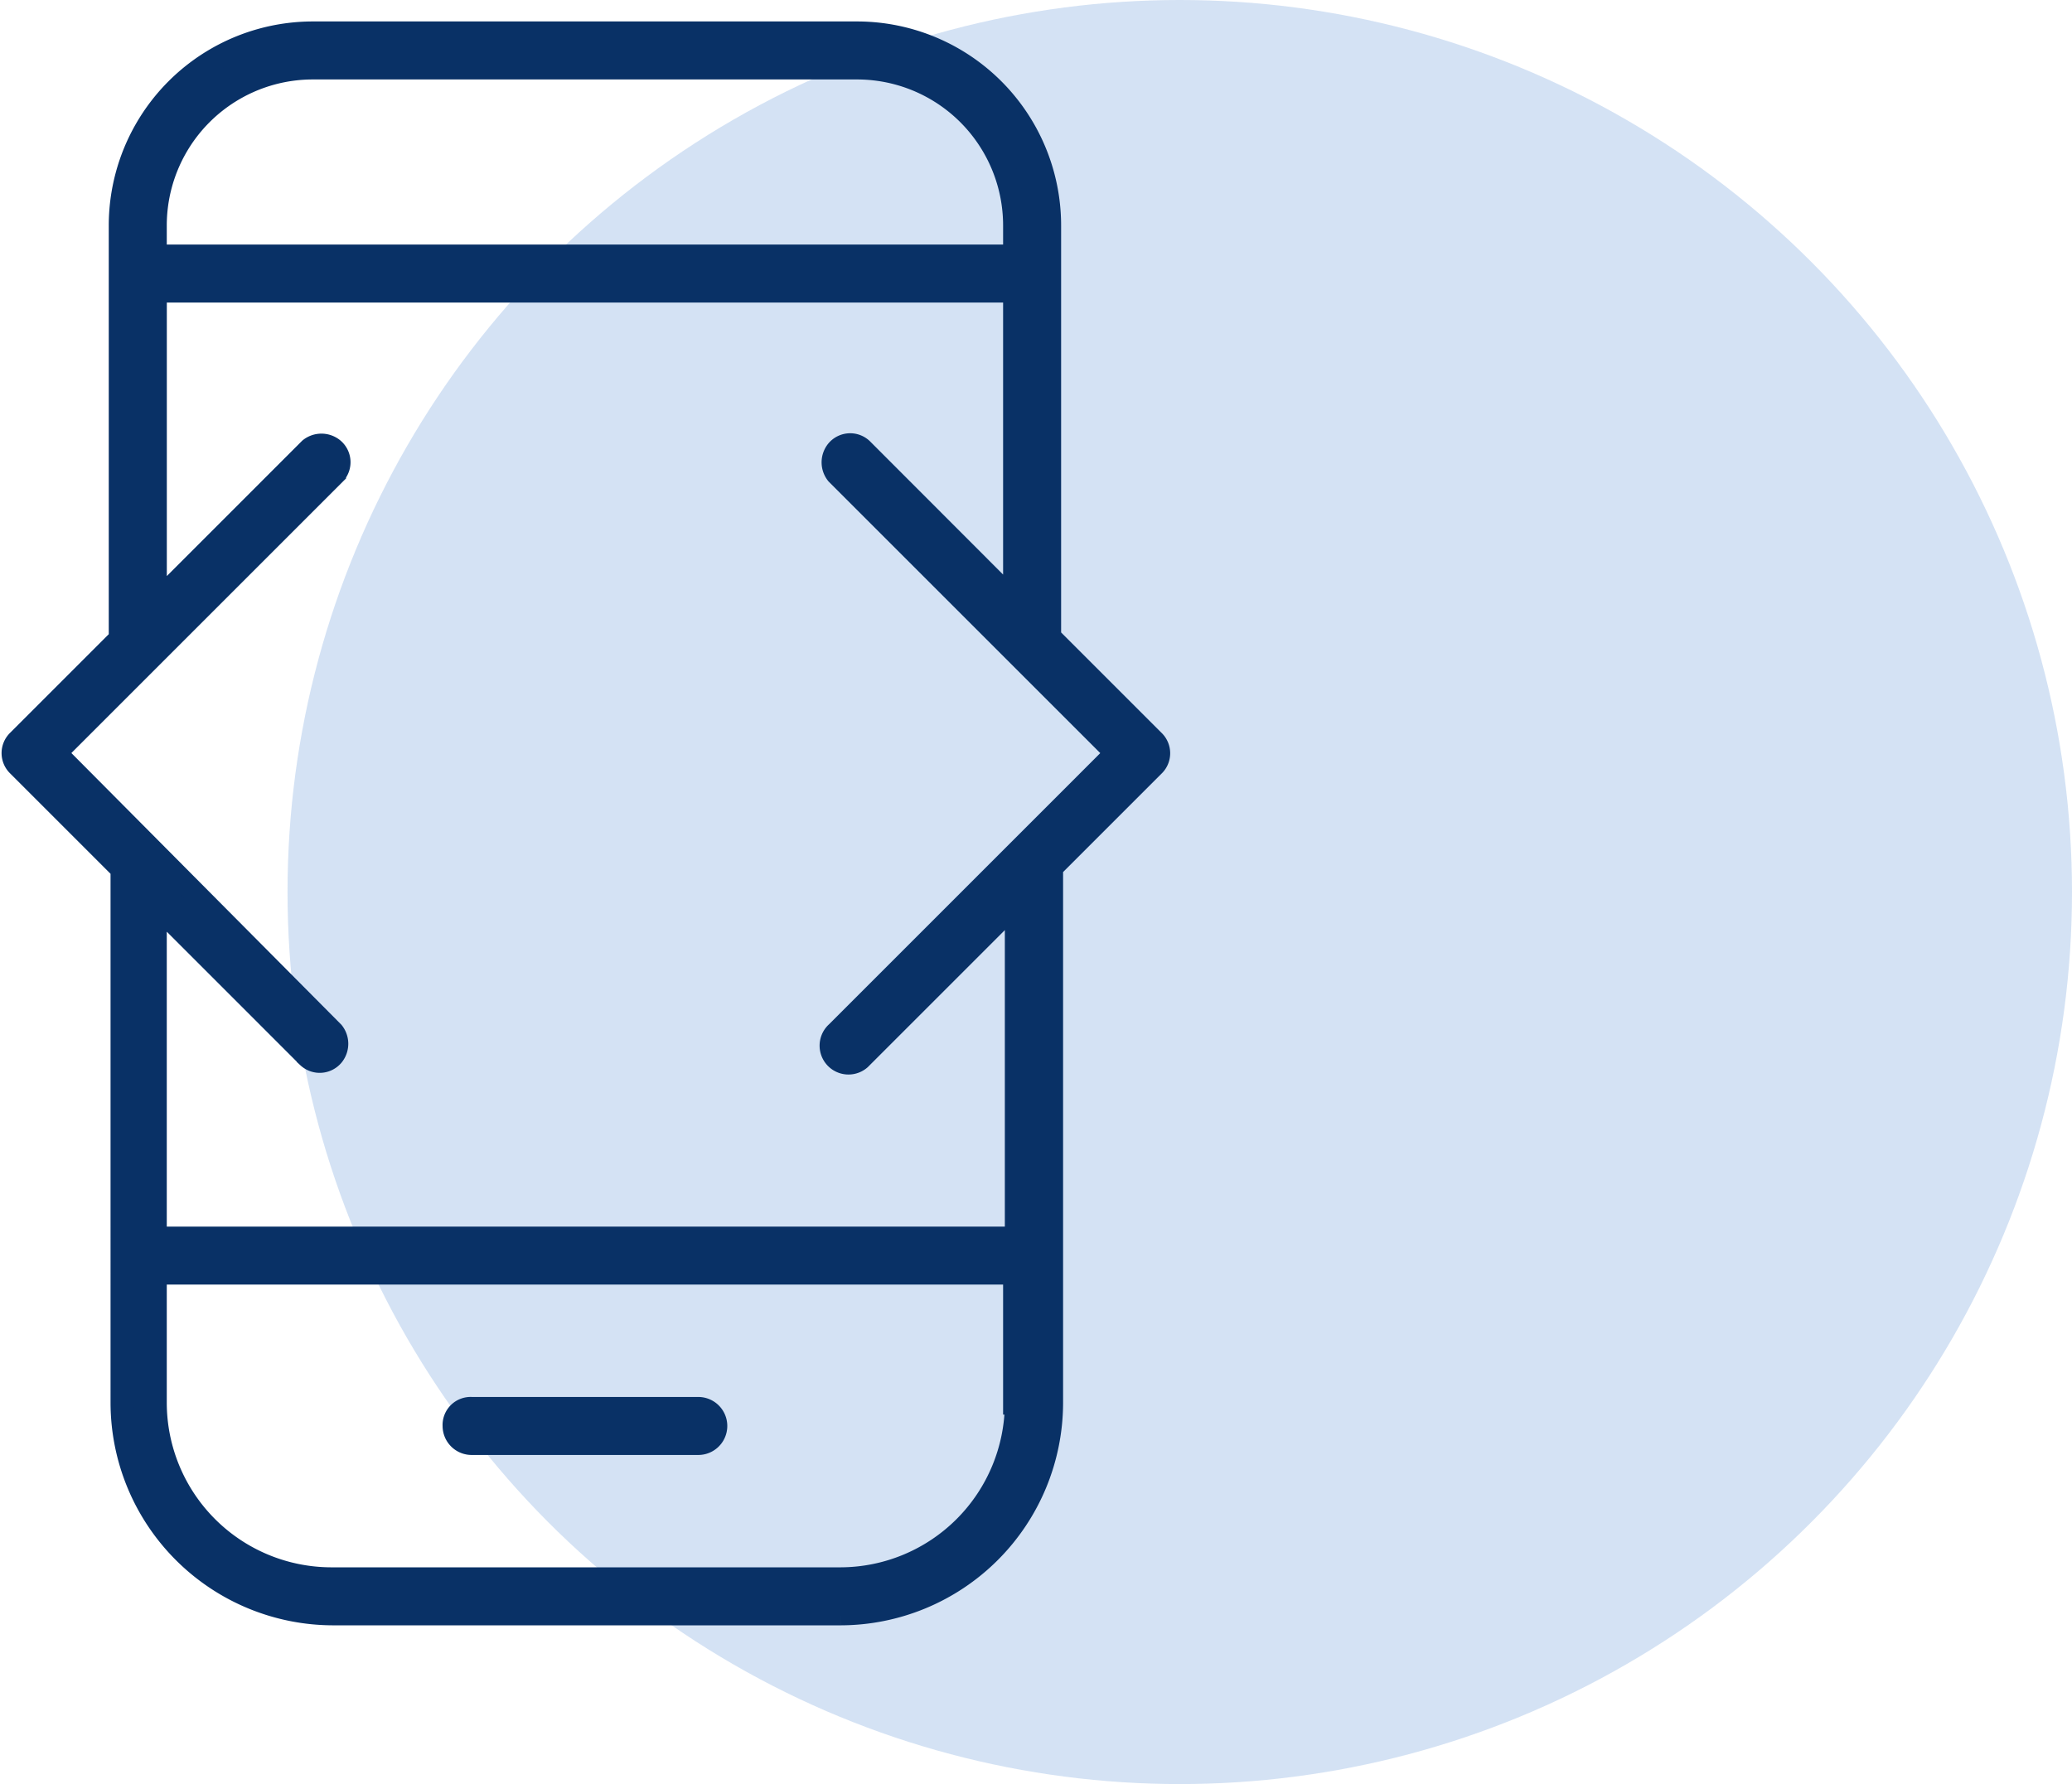<svg xmlns="http://www.w3.org/2000/svg" width="45.284" height="39" viewBox="0 0 45.284 39">
  <g id="noun_application_development_1215302" data-name="noun_application development_1215302" transform="translate(0.284)">
    <circle id="Ellipse_2141" data-name="Ellipse 2141" cx="19.5" cy="19.5" r="19.5" transform="translate(6)" fill="rgba(144,179,225,0.39)"/>
    <g id="Group_7654" data-name="Group 7654" transform="translate(0 0.719)">
      <path id="Path_25504" data-name="Path 25504" d="M47.838,83.3H42.884a.363.363,0,0,0-.384.384.385.385,0,0,0,.384.384h4.954a.384.384,0,0,0,0-.768Z" transform="translate(-32.861 -53.231)" fill="#093166" stroke="#093166" stroke-width="0.5"/>
      <path id="Path_25505" data-name="Path 25505" d="M42.323,20.476,40.057,18.21V9.224A4.212,4.212,0,0,0,35.833,5H23.967a4.212,4.212,0,0,0-4.224,4.224v9.024l-2.227,2.227a.371.371,0,0,0,0,.538l2.266,2.266V34.953a4.622,4.622,0,0,0,4.608,4.608h11.1A4.622,4.622,0,0,0,40.1,34.953V23.241l2.227-2.227A.371.371,0,0,0,42.323,20.476ZM20.511,9.224a3.442,3.442,0,0,1,3.456-3.456H35.833a3.442,3.442,0,0,1,3.456,3.456v.653H20.511ZM35.487,38.793H24.351a3.851,3.851,0,0,1-3.84-3.84V32.112H39.289v2.842h.038A3.851,3.851,0,0,1,35.487,38.793ZM35.41,26.851a.381.381,0,1,0,.5.576l.038-.038,3.379-3.379v7.335H20.511v-7.3l3.341,3.341a.371.371,0,0,0,.538-.038.4.4,0,0,0,0-.5l-6.067-6.106,6.106-6.106a.371.371,0,0,0-.038-.538.4.4,0,0,0-.5,0l-3.379,3.379V10.645H39.289v6.8L35.948,14.1a.371.371,0,0,0-.538.038.4.4,0,0,0,0,.5l6.106,6.106Z" transform="translate(-17.4 -5)" fill="#093166" stroke="#093166" stroke-width="0.5"/>
    </g>
  </g>
</svg>
